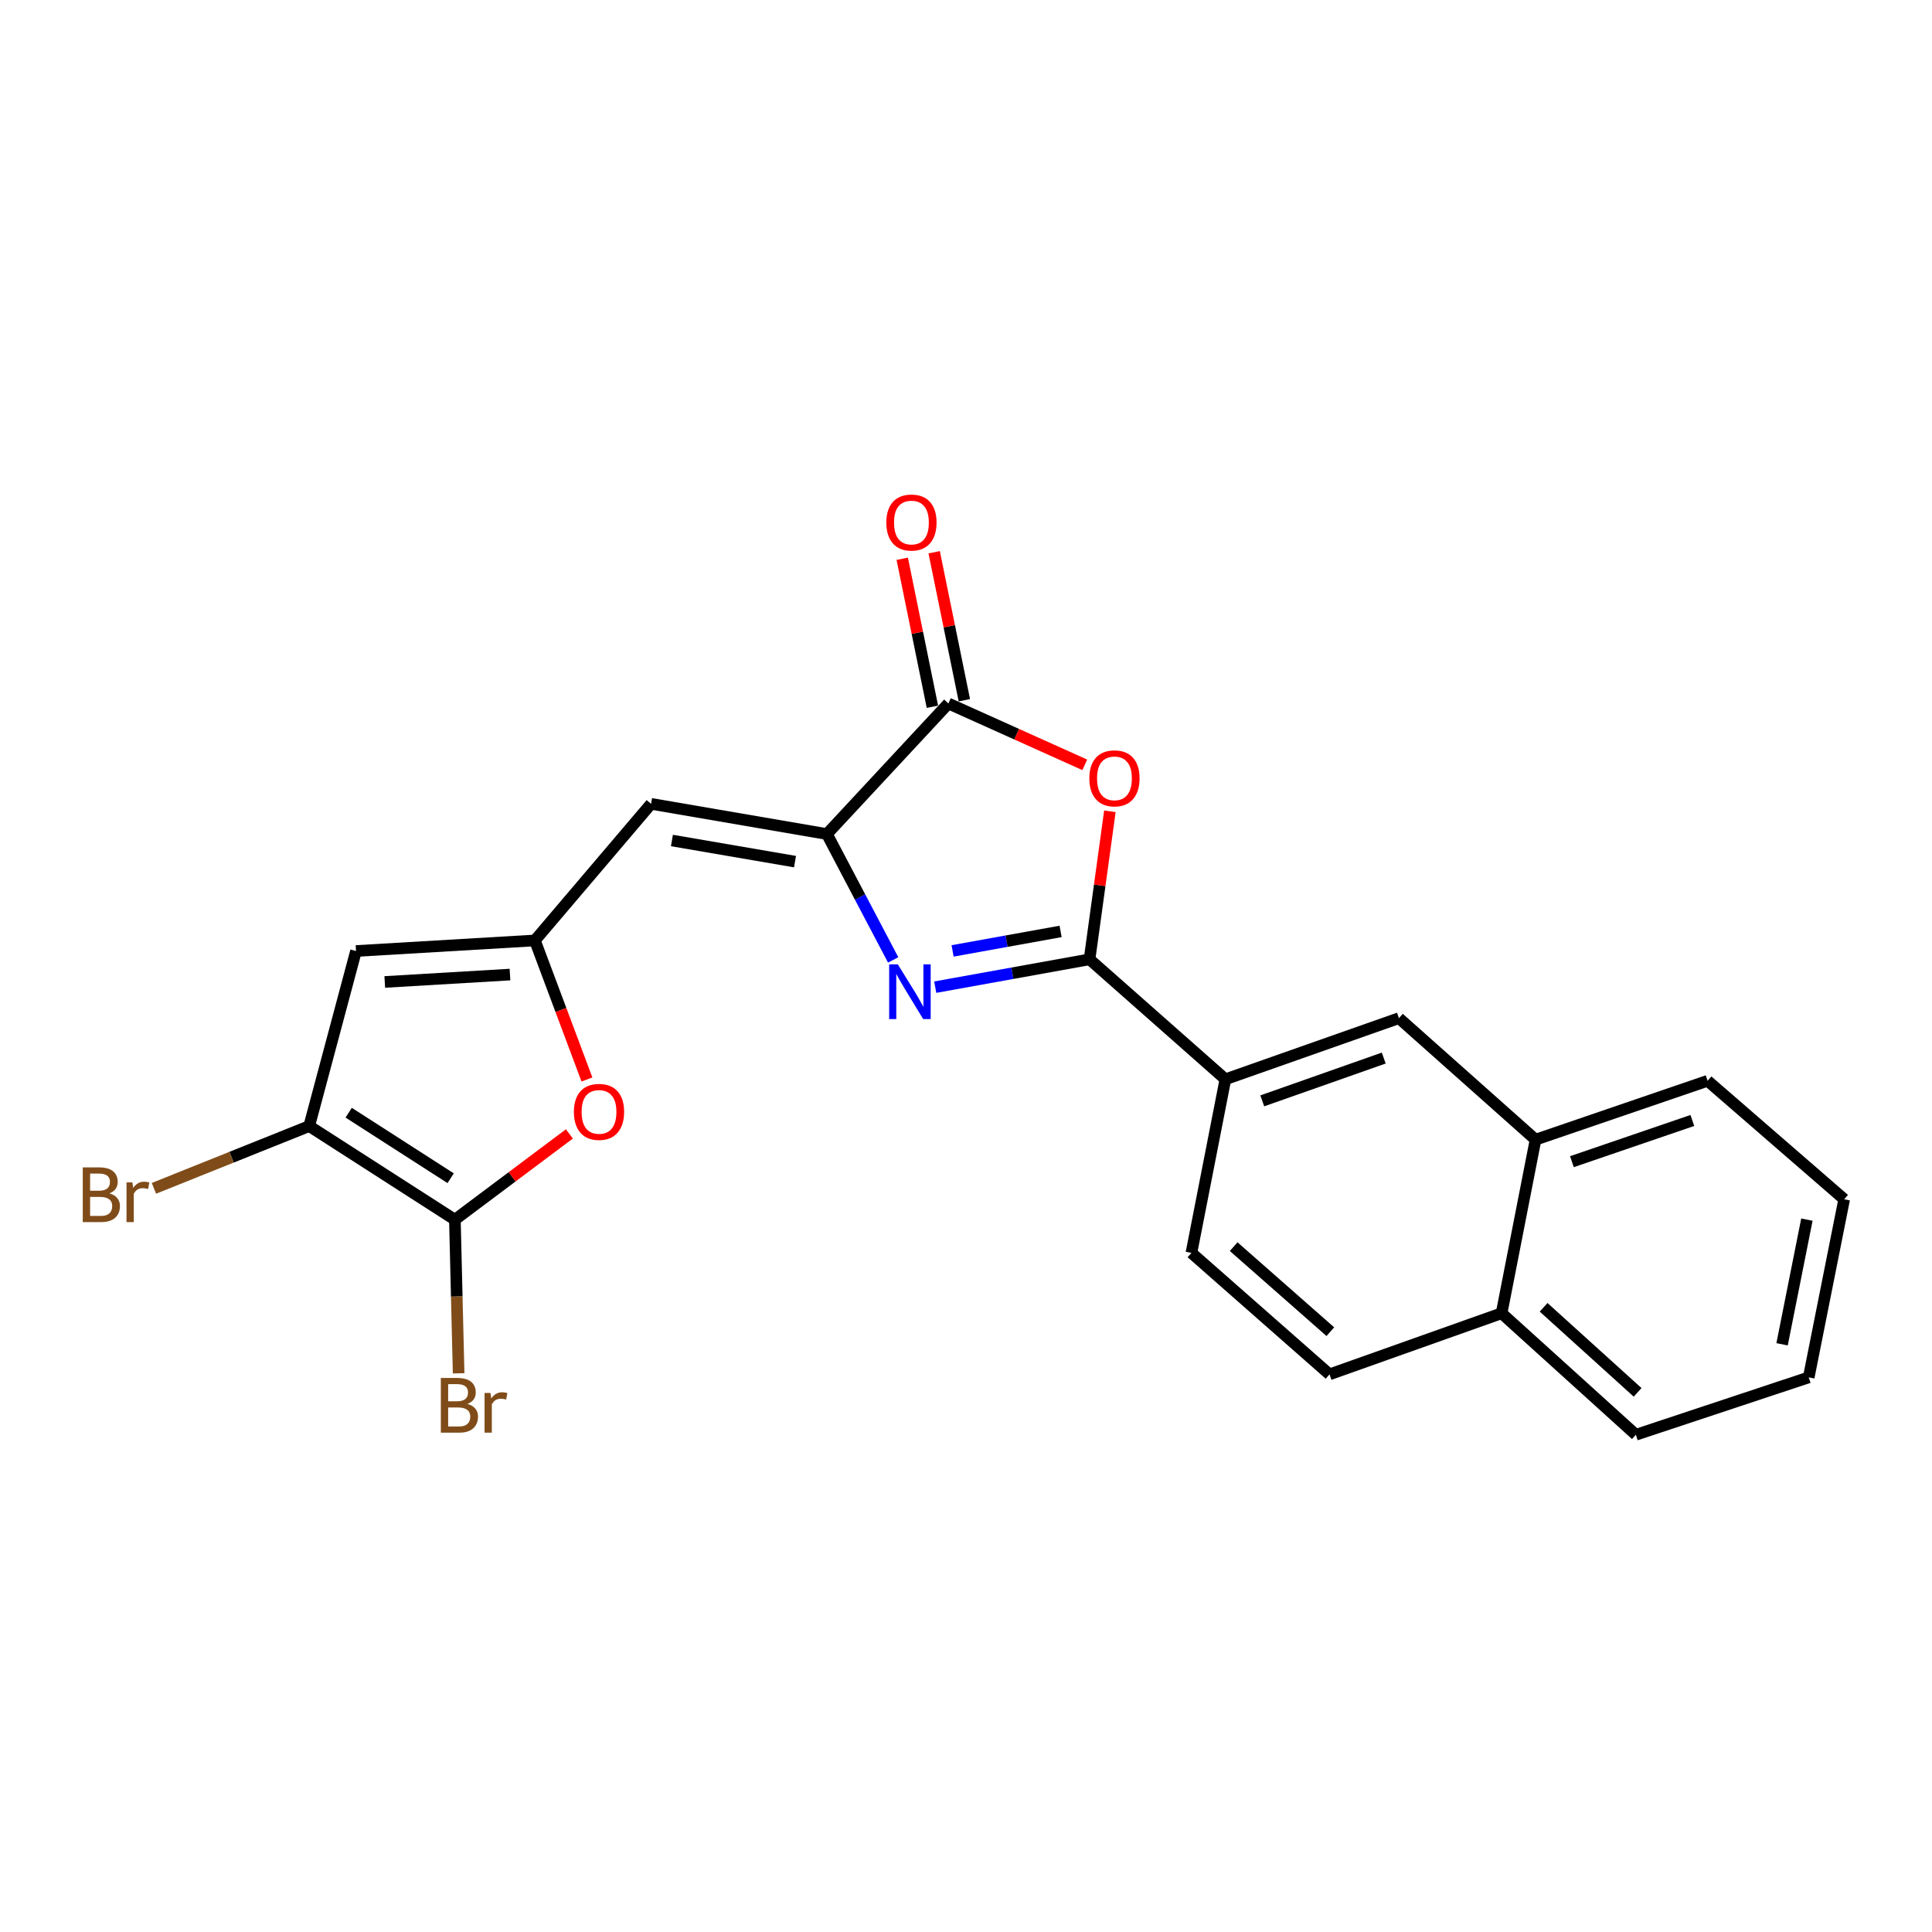 <?xml version='1.0' encoding='iso-8859-1'?>
<svg version='1.1' baseProfile='full'
              xmlns='http://www.w3.org/2000/svg'
                      xmlns:rdkit='http://www.rdkit.org/xml'
                      xmlns:xlink='http://www.w3.org/1999/xlink'
                  xml:space='preserve'
width='1000px' height='1000px' viewBox='0 0 1000 1000'>
<!-- END OF HEADER -->
<rect style='opacity:1.0;fill:#FFFFFF;stroke:none' width='1000' height='1000' x='0' y='0'> </rect>
<path class='bond-0' d='M 484.075,510.953 L 524.008,503.747' style='fill:none;fill-rule:evenodd;stroke:#0000FF;stroke-width:6px;stroke-linecap:butt;stroke-linejoin:miter;stroke-opacity:1' />
<path class='bond-0' d='M 524.008,503.747 L 563.94,496.541' style='fill:none;fill-rule:evenodd;stroke:#000000;stroke-width:6px;stroke-linecap:butt;stroke-linejoin:miter;stroke-opacity:1' />
<path class='bond-0' d='M 493.058,492.189 L 521.011,487.145' style='fill:none;fill-rule:evenodd;stroke:#0000FF;stroke-width:6px;stroke-linecap:butt;stroke-linejoin:miter;stroke-opacity:1' />
<path class='bond-0' d='M 521.011,487.145 L 548.964,482.1' style='fill:none;fill-rule:evenodd;stroke:#000000;stroke-width:6px;stroke-linecap:butt;stroke-linejoin:miter;stroke-opacity:1' />
<path class='bond-1' d='M 462.305,496.852 L 445.157,464.276' style='fill:none;fill-rule:evenodd;stroke:#0000FF;stroke-width:6px;stroke-linecap:butt;stroke-linejoin:miter;stroke-opacity:1' />
<path class='bond-1' d='M 445.157,464.276 L 428.009,431.701' style='fill:none;fill-rule:evenodd;stroke:#000000;stroke-width:6px;stroke-linecap:butt;stroke-linejoin:miter;stroke-opacity:1' />
<path class='bond-2' d='M 563.94,496.541 L 569.211,458.226' style='fill:none;fill-rule:evenodd;stroke:#000000;stroke-width:6px;stroke-linecap:butt;stroke-linejoin:miter;stroke-opacity:1' />
<path class='bond-2' d='M 569.211,458.226 L 574.481,419.912' style='fill:none;fill-rule:evenodd;stroke:#FF0000;stroke-width:6px;stroke-linecap:butt;stroke-linejoin:miter;stroke-opacity:1' />
<path class='bond-10' d='M 563.94,496.541 L 634.263,558.635' style='fill:none;fill-rule:evenodd;stroke:#000000;stroke-width:6px;stroke-linecap:butt;stroke-linejoin:miter;stroke-opacity:1' />
<path class='bond-3' d='M 428.009,431.701 L 490.881,364.124' style='fill:none;fill-rule:evenodd;stroke:#000000;stroke-width:6px;stroke-linecap:butt;stroke-linejoin:miter;stroke-opacity:1' />
<path class='bond-6' d='M 428.009,431.701 L 336.991,416.067' style='fill:none;fill-rule:evenodd;stroke:#000000;stroke-width:6px;stroke-linecap:butt;stroke-linejoin:miter;stroke-opacity:1' />
<path class='bond-6' d='M 411.5,445.983 L 347.788,435.04' style='fill:none;fill-rule:evenodd;stroke:#000000;stroke-width:6px;stroke-linecap:butt;stroke-linejoin:miter;stroke-opacity:1' />
<path class='bond-23' d='M 561.481,395.879 L 526.181,380.002' style='fill:none;fill-rule:evenodd;stroke:#FF0000;stroke-width:6px;stroke-linecap:butt;stroke-linejoin:miter;stroke-opacity:1' />
<path class='bond-23' d='M 526.181,380.002 L 490.881,364.124' style='fill:none;fill-rule:evenodd;stroke:#000000;stroke-width:6px;stroke-linecap:butt;stroke-linejoin:miter;stroke-opacity:1' />
<path class='bond-12' d='M 499.146,362.438 L 491.335,324.142' style='fill:none;fill-rule:evenodd;stroke:#000000;stroke-width:6px;stroke-linecap:butt;stroke-linejoin:miter;stroke-opacity:1' />
<path class='bond-12' d='M 491.335,324.142 L 483.524,285.845' style='fill:none;fill-rule:evenodd;stroke:#FF0000;stroke-width:6px;stroke-linecap:butt;stroke-linejoin:miter;stroke-opacity:1' />
<path class='bond-12' d='M 482.615,365.81 L 474.804,327.513' style='fill:none;fill-rule:evenodd;stroke:#000000;stroke-width:6px;stroke-linecap:butt;stroke-linejoin:miter;stroke-opacity:1' />
<path class='bond-12' d='M 474.804,327.513 L 466.993,289.216' style='fill:none;fill-rule:evenodd;stroke:#FF0000;stroke-width:6px;stroke-linecap:butt;stroke-linejoin:miter;stroke-opacity:1' />
<path class='bond-4' d='M 276.856,486.775 L 336.991,416.067' style='fill:none;fill-rule:evenodd;stroke:#000000;stroke-width:6px;stroke-linecap:butt;stroke-linejoin:miter;stroke-opacity:1' />
<path class='bond-8' d='M 276.856,486.775 L 184.273,492.239' style='fill:none;fill-rule:evenodd;stroke:#000000;stroke-width:6px;stroke-linecap:butt;stroke-linejoin:miter;stroke-opacity:1' />
<path class='bond-8' d='M 263.963,504.436 L 199.154,508.261' style='fill:none;fill-rule:evenodd;stroke:#000000;stroke-width:6px;stroke-linecap:butt;stroke-linejoin:miter;stroke-opacity:1' />
<path class='bond-9' d='M 276.856,486.775 L 290.327,522.759' style='fill:none;fill-rule:evenodd;stroke:#000000;stroke-width:6px;stroke-linecap:butt;stroke-linejoin:miter;stroke-opacity:1' />
<path class='bond-9' d='M 290.327,522.759 L 303.798,558.744' style='fill:none;fill-rule:evenodd;stroke:#FF0000;stroke-width:6px;stroke-linecap:butt;stroke-linejoin:miter;stroke-opacity:1' />
<path class='bond-5' d='M 235.448,631.31 L 265.081,609.112' style='fill:none;fill-rule:evenodd;stroke:#000000;stroke-width:6px;stroke-linecap:butt;stroke-linejoin:miter;stroke-opacity:1' />
<path class='bond-5' d='M 265.081,609.112 L 294.714,586.914' style='fill:none;fill-rule:evenodd;stroke:#FF0000;stroke-width:6px;stroke-linecap:butt;stroke-linejoin:miter;stroke-opacity:1' />
<path class='bond-15' d='M 235.448,631.31 L 236.417,671.068' style='fill:none;fill-rule:evenodd;stroke:#000000;stroke-width:6px;stroke-linecap:butt;stroke-linejoin:miter;stroke-opacity:1' />
<path class='bond-15' d='M 236.417,671.068 L 237.387,710.826' style='fill:none;fill-rule:evenodd;stroke:#7F4C19;stroke-width:6px;stroke-linecap:butt;stroke-linejoin:miter;stroke-opacity:1' />
<path class='bond-24' d='M 235.448,631.31 L 160.045,582.854' style='fill:none;fill-rule:evenodd;stroke:#000000;stroke-width:6px;stroke-linecap:butt;stroke-linejoin:miter;stroke-opacity:1' />
<path class='bond-24' d='M 233.258,609.849 L 180.476,575.929' style='fill:none;fill-rule:evenodd;stroke:#000000;stroke-width:6px;stroke-linecap:butt;stroke-linejoin:miter;stroke-opacity:1' />
<path class='bond-7' d='M 160.045,582.854 L 184.273,492.239' style='fill:none;fill-rule:evenodd;stroke:#000000;stroke-width:6px;stroke-linecap:butt;stroke-linejoin:miter;stroke-opacity:1' />
<path class='bond-18' d='M 160.045,582.854 L 119.856,598.967' style='fill:none;fill-rule:evenodd;stroke:#000000;stroke-width:6px;stroke-linecap:butt;stroke-linejoin:miter;stroke-opacity:1' />
<path class='bond-18' d='M 119.856,598.967 L 79.668,615.081' style='fill:none;fill-rule:evenodd;stroke:#7F4C19;stroke-width:6px;stroke-linecap:butt;stroke-linejoin:miter;stroke-opacity:1' />
<path class='bond-11' d='M 634.263,558.635 L 724.091,526.993' style='fill:none;fill-rule:evenodd;stroke:#000000;stroke-width:6px;stroke-linecap:butt;stroke-linejoin:miter;stroke-opacity:1' />
<path class='bond-11' d='M 653.343,569.801 L 716.222,547.651' style='fill:none;fill-rule:evenodd;stroke:#000000;stroke-width:6px;stroke-linecap:butt;stroke-linejoin:miter;stroke-opacity:1' />
<path class='bond-14' d='M 634.263,558.635 L 616.68,648.49' style='fill:none;fill-rule:evenodd;stroke:#000000;stroke-width:6px;stroke-linecap:butt;stroke-linejoin:miter;stroke-opacity:1' />
<path class='bond-13' d='M 724.091,526.993 L 794.798,589.892' style='fill:none;fill-rule:evenodd;stroke:#000000;stroke-width:6px;stroke-linecap:butt;stroke-linejoin:miter;stroke-opacity:1' />
<path class='bond-19' d='M 794.798,589.892 L 883.848,559.422' style='fill:none;fill-rule:evenodd;stroke:#000000;stroke-width:6px;stroke-linecap:butt;stroke-linejoin:miter;stroke-opacity:1' />
<path class='bond-19' d='M 813.617,601.284 L 875.952,579.955' style='fill:none;fill-rule:evenodd;stroke:#000000;stroke-width:6px;stroke-linecap:butt;stroke-linejoin:miter;stroke-opacity:1' />
<path class='bond-25' d='M 794.798,589.892 L 777.224,679.729' style='fill:none;fill-rule:evenodd;stroke:#000000;stroke-width:6px;stroke-linecap:butt;stroke-linejoin:miter;stroke-opacity:1' />
<path class='bond-17' d='M 616.68,648.49 L 688.156,711.371' style='fill:none;fill-rule:evenodd;stroke:#000000;stroke-width:6px;stroke-linecap:butt;stroke-linejoin:miter;stroke-opacity:1' />
<path class='bond-17' d='M 638.545,645.256 L 688.578,689.272' style='fill:none;fill-rule:evenodd;stroke:#000000;stroke-width:6px;stroke-linecap:butt;stroke-linejoin:miter;stroke-opacity:1' />
<path class='bond-16' d='M 777.224,679.729 L 688.156,711.371' style='fill:none;fill-rule:evenodd;stroke:#000000;stroke-width:6px;stroke-linecap:butt;stroke-linejoin:miter;stroke-opacity:1' />
<path class='bond-20' d='M 777.224,679.729 L 846.732,742.629' style='fill:none;fill-rule:evenodd;stroke:#000000;stroke-width:6px;stroke-linecap:butt;stroke-linejoin:miter;stroke-opacity:1' />
<path class='bond-20' d='M 798.97,676.655 L 847.626,720.685' style='fill:none;fill-rule:evenodd;stroke:#000000;stroke-width:6px;stroke-linecap:butt;stroke-linejoin:miter;stroke-opacity:1' />
<path class='bond-21' d='M 883.848,559.422 L 954.545,620.747' style='fill:none;fill-rule:evenodd;stroke:#000000;stroke-width:6px;stroke-linecap:butt;stroke-linejoin:miter;stroke-opacity:1' />
<path class='bond-22' d='M 846.732,742.629 L 936.194,712.927' style='fill:none;fill-rule:evenodd;stroke:#000000;stroke-width:6px;stroke-linecap:butt;stroke-linejoin:miter;stroke-opacity:1' />
<path class='bond-26' d='M 954.545,620.747 L 936.194,712.927' style='fill:none;fill-rule:evenodd;stroke:#000000;stroke-width:6px;stroke-linecap:butt;stroke-linejoin:miter;stroke-opacity:1' />
<path class='bond-26' d='M 935.247,631.28 L 922.4,695.806' style='fill:none;fill-rule:evenodd;stroke:#000000;stroke-width:6px;stroke-linecap:butt;stroke-linejoin:miter;stroke-opacity:1' />
<path  class='atom-0' d='M 464.713 499.158
L 473.993 514.158
Q 474.913 515.638, 476.393 518.318
Q 477.873 520.998, 477.953 521.158
L 477.953 499.158
L 481.713 499.158
L 481.713 527.478
L 477.833 527.478
L 467.873 511.078
Q 466.713 509.158, 465.473 506.958
Q 464.273 504.758, 463.913 504.078
L 463.913 527.478
L 460.233 527.478
L 460.233 499.158
L 464.713 499.158
' fill='#0000FF'/>
<path  class='atom-3' d='M 563.837 402.866
Q 563.837 396.066, 567.197 392.266
Q 570.557 388.466, 576.837 388.466
Q 583.117 388.466, 586.477 392.266
Q 589.837 396.066, 589.837 402.866
Q 589.837 409.746, 586.437 413.666
Q 583.037 417.546, 576.837 417.546
Q 570.597 417.546, 567.197 413.666
Q 563.837 409.786, 563.837 402.866
M 576.837 414.346
Q 581.157 414.346, 583.477 411.466
Q 585.837 408.546, 585.837 402.866
Q 585.837 397.306, 583.477 394.506
Q 581.157 391.666, 576.837 391.666
Q 572.517 391.666, 570.157 394.466
Q 567.837 397.266, 567.837 402.866
Q 567.837 408.586, 570.157 411.466
Q 572.517 414.346, 576.837 414.346
' fill='#FF0000'/>
<path  class='atom-10' d='M 297.045 575.51
Q 297.045 568.71, 300.405 564.91
Q 303.765 561.11, 310.045 561.11
Q 316.325 561.11, 319.685 564.91
Q 323.045 568.71, 323.045 575.51
Q 323.045 582.39, 319.645 586.31
Q 316.245 590.19, 310.045 590.19
Q 303.805 590.19, 300.405 586.31
Q 297.045 582.43, 297.045 575.51
M 310.045 586.99
Q 314.365 586.99, 316.685 584.11
Q 319.045 581.19, 319.045 575.51
Q 319.045 569.95, 316.685 567.15
Q 314.365 564.31, 310.045 564.31
Q 305.725 564.31, 303.365 567.11
Q 301.045 569.91, 301.045 575.51
Q 301.045 581.23, 303.365 584.11
Q 305.725 586.99, 310.045 586.99
' fill='#FF0000'/>
<path  class='atom-13' d='M 458.76 270.459
Q 458.76 263.659, 462.12 259.859
Q 465.48 256.059, 471.76 256.059
Q 478.04 256.059, 481.4 259.859
Q 484.76 263.659, 484.76 270.459
Q 484.76 277.339, 481.36 281.259
Q 477.96 285.139, 471.76 285.139
Q 465.52 285.139, 462.12 281.259
Q 458.76 277.379, 458.76 270.459
M 471.76 281.939
Q 476.08 281.939, 478.4 279.059
Q 480.76 276.139, 480.76 270.459
Q 480.76 264.899, 478.4 262.099
Q 476.08 259.259, 471.76 259.259
Q 467.44 259.259, 465.08 262.059
Q 462.76 264.859, 462.76 270.459
Q 462.76 276.179, 465.08 279.059
Q 467.44 281.939, 471.76 281.939
' fill='#FF0000'/>
<path  class='atom-16' d='M 241.931 726.669
Q 244.651 727.429, 246.011 729.109
Q 247.411 730.749, 247.411 733.189
Q 247.411 737.109, 244.891 739.349
Q 242.411 741.549, 237.691 741.549
L 228.171 741.549
L 228.171 713.229
L 236.531 713.229
Q 241.371 713.229, 243.811 715.189
Q 246.251 717.149, 246.251 720.749
Q 246.251 725.029, 241.931 726.669
M 231.971 716.429
L 231.971 725.309
L 236.531 725.309
Q 239.331 725.309, 240.771 724.189
Q 242.251 723.029, 242.251 720.749
Q 242.251 716.429, 236.531 716.429
L 231.971 716.429
M 237.691 738.349
Q 240.451 738.349, 241.931 737.029
Q 243.411 735.709, 243.411 733.189
Q 243.411 730.869, 241.771 729.709
Q 240.171 728.509, 237.091 728.509
L 231.971 728.509
L 231.971 738.349
L 237.691 738.349
' fill='#7F4C19'/>
<path  class='atom-16' d='M 253.851 720.989
L 254.291 723.829
Q 256.451 720.629, 259.971 720.629
Q 261.091 720.629, 262.611 721.029
L 262.011 724.389
Q 260.291 723.989, 259.331 723.989
Q 257.651 723.989, 256.531 724.669
Q 255.451 725.309, 254.571 726.869
L 254.571 741.549
L 250.811 741.549
L 250.811 720.989
L 253.851 720.989
' fill='#7F4C19'/>
<path  class='atom-19' d='M 56.599 617.684
Q 59.319 618.444, 60.679 620.124
Q 62.08 621.764, 62.08 624.204
Q 62.08 628.124, 59.559 630.364
Q 57.08 632.564, 52.359 632.564
L 42.84 632.564
L 42.84 604.244
L 51.2 604.244
Q 56.039 604.244, 58.48 606.204
Q 60.919 608.164, 60.919 611.764
Q 60.919 616.044, 56.599 617.684
M 46.639 607.444
L 46.639 616.324
L 51.2 616.324
Q 53.999 616.324, 55.44 615.204
Q 56.919 614.044, 56.919 611.764
Q 56.919 607.444, 51.2 607.444
L 46.639 607.444
M 52.359 629.364
Q 55.12 629.364, 56.599 628.044
Q 58.08 626.724, 58.08 624.204
Q 58.08 621.884, 56.44 620.724
Q 54.84 619.524, 51.76 619.524
L 46.639 619.524
L 46.639 629.364
L 52.359 629.364
' fill='#7F4C19'/>
<path  class='atom-19' d='M 68.519 612.004
L 68.96 614.844
Q 71.12 611.644, 74.639 611.644
Q 75.76 611.644, 77.279 612.044
L 76.68 615.404
Q 74.96 615.004, 73.999 615.004
Q 72.32 615.004, 71.2 615.684
Q 70.12 616.324, 69.24 617.884
L 69.24 632.564
L 65.48 632.564
L 65.48 612.004
L 68.519 612.004
' fill='#7F4C19'/>
</svg>
